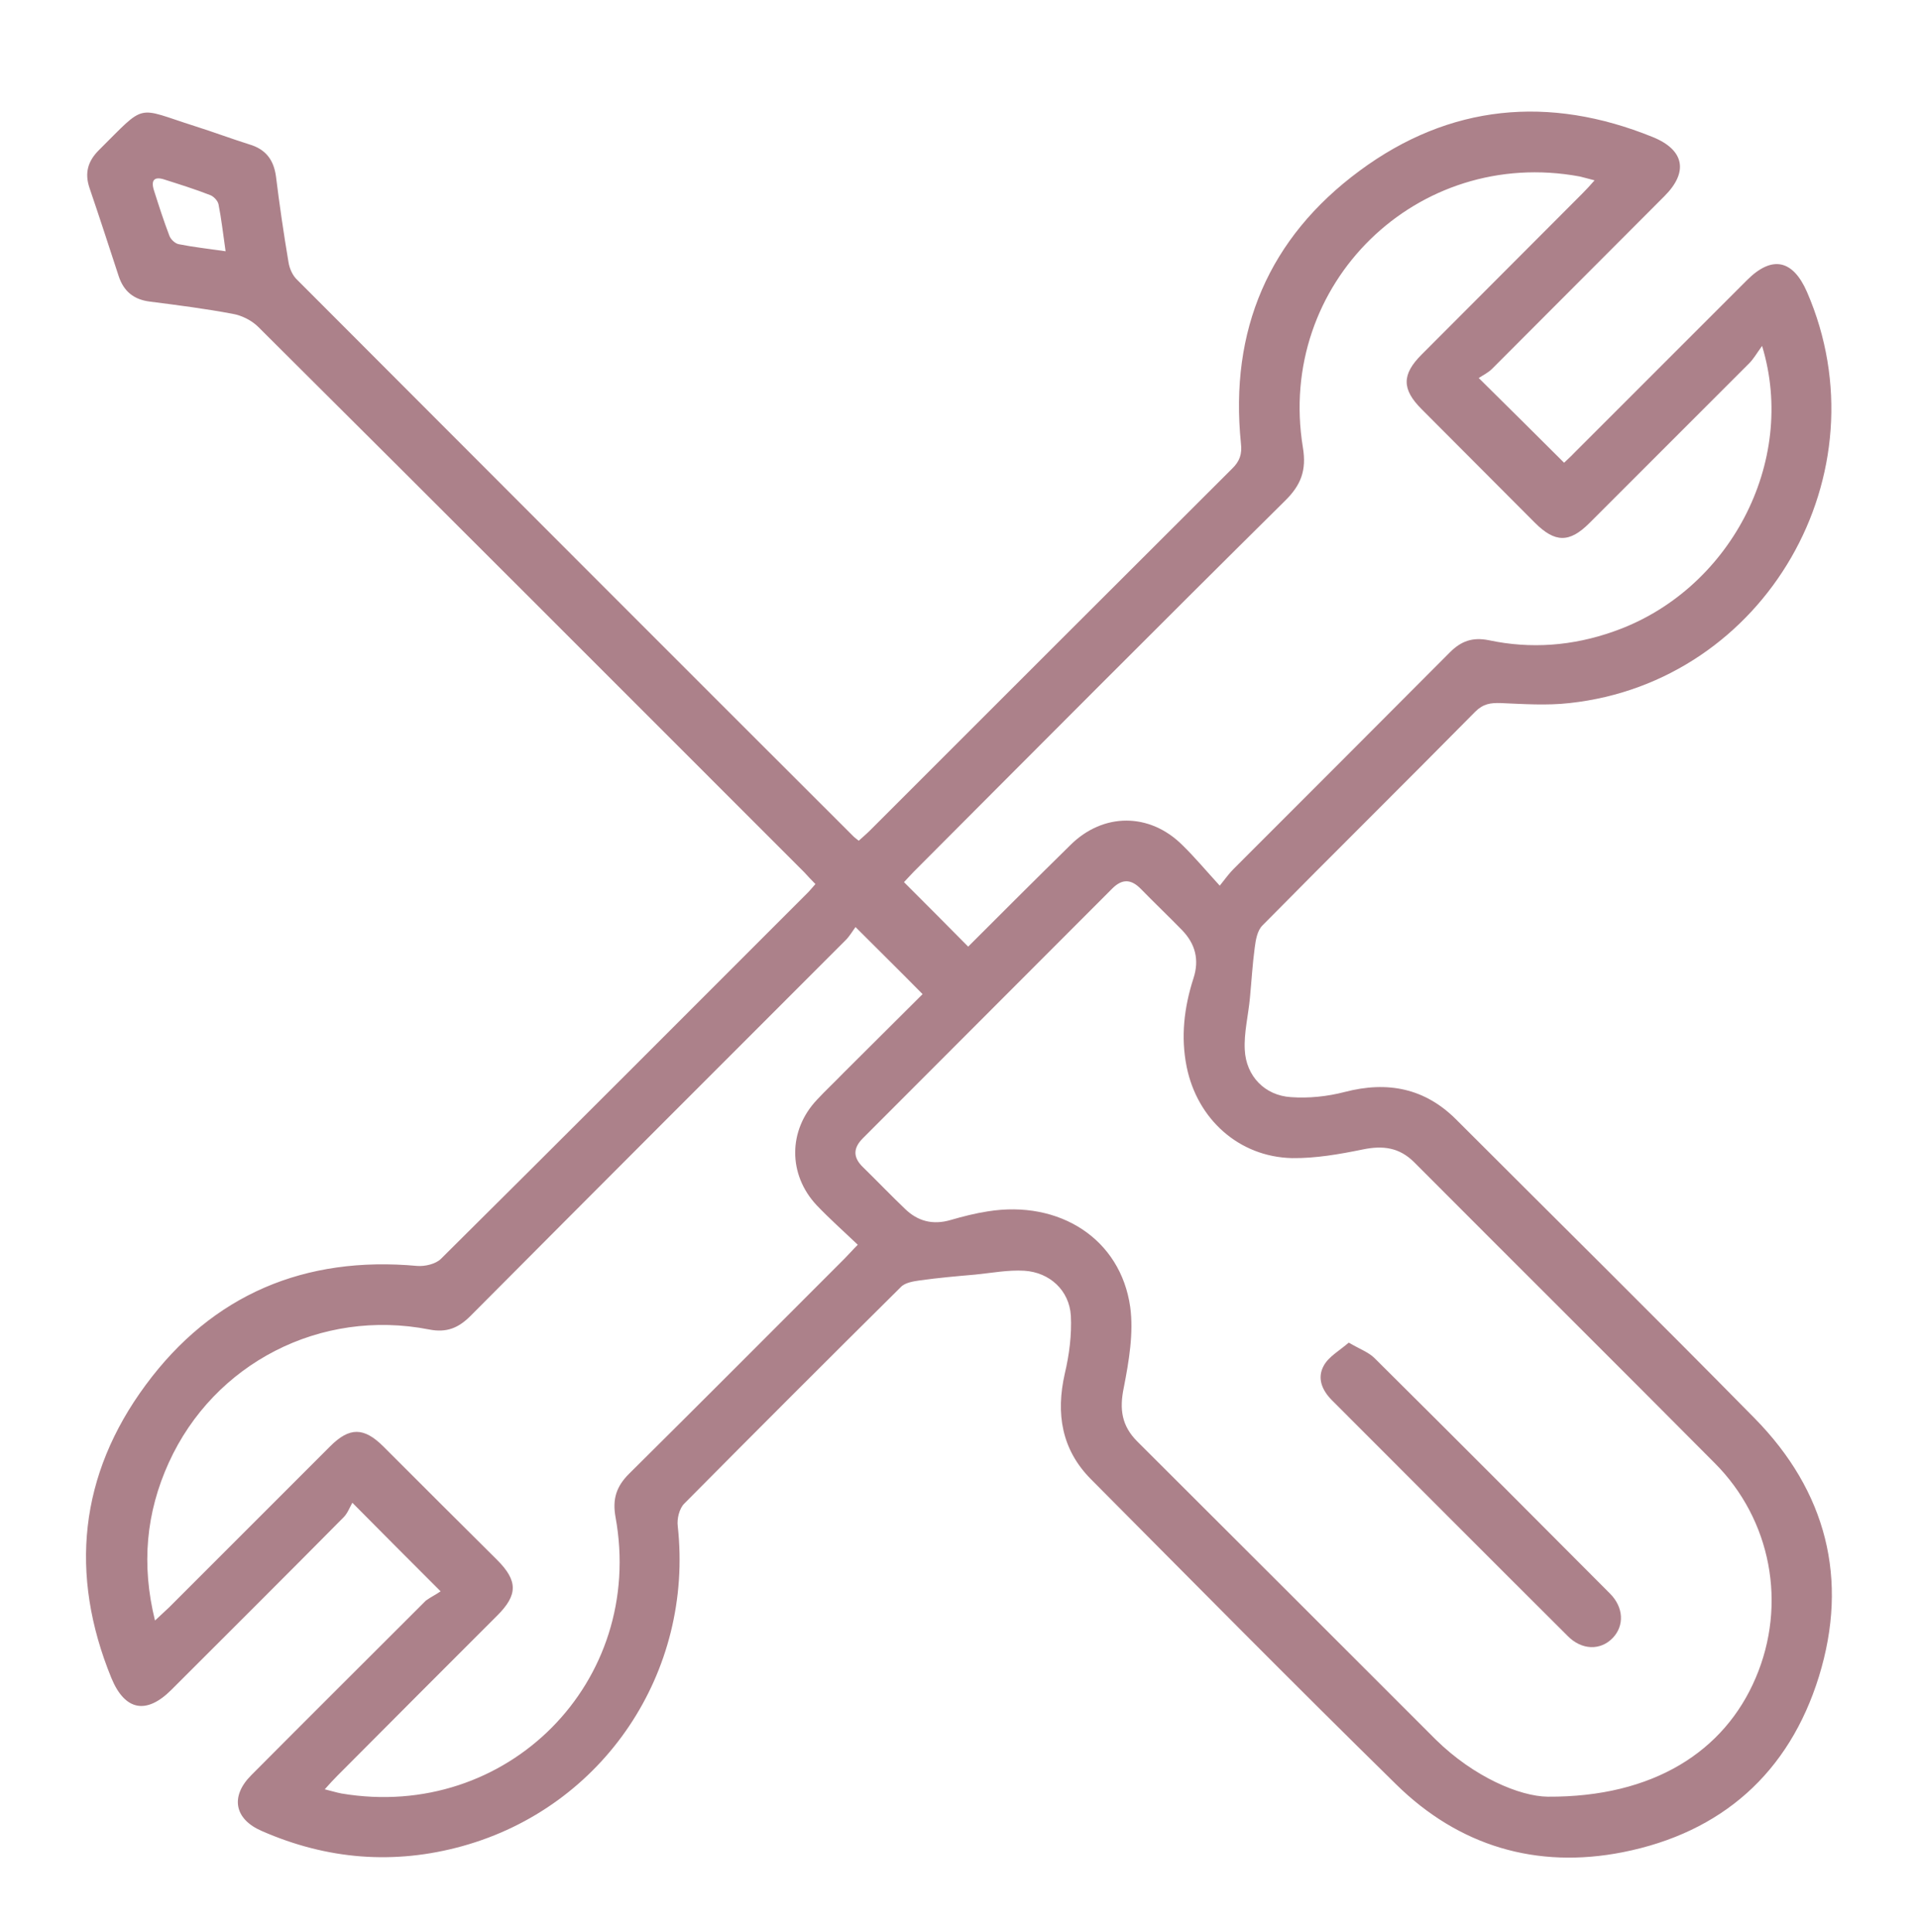 <?xml version="1.0" encoding="utf-8"?>
<!-- Generator: Adobe Illustrator 18.0.0, SVG Export Plug-In . SVG Version: 6.00 Build 0)  -->
<!DOCTYPE svg PUBLIC "-//W3C//DTD SVG 1.1//EN" "http://www.w3.org/Graphics/SVG/1.1/DTD/svg11.dtd">
<svg version="1.1" id="Calque_1" xmlns="http://www.w3.org/2000/svg" xmlns:xlink="http://www.w3.org/1999/xlink" x="0px" y="0px"
	 viewBox="0 0 598 602" enable-background="new 0 0 598 602" xml:space="preserve">
<g>
	<path fill="#AC818A" d="M137.3,495.9c-9.6-9.6-17.9-17.9-27.5-27.6c-0.8,1.4-1.5,3.3-2.7,4.5c-17.8,18-35.8,35.9-53.7,53.8
		c-7.8,7.8-14.5,6.5-18.7-3.7c-13.2-32.3-10-63.3,10.7-91.3c20.8-28.2,49.6-40.3,84.6-37.1c2.4,0.2,5.8-0.6,7.4-2.2
		c38.2-37.9,76.2-76,114.3-114.1c0.8-0.8,1.5-1.7,2.4-2.7c-1.3-1.3-2.4-2.5-3.5-3.7c-56.7-56.7-113.3-113.4-170.1-169.9
		c-2-2-5.1-3.6-8-4.1C64,96.2,55.4,95.1,46.8,94c-5-0.6-8.2-3.1-9.8-7.9c-3-9.2-6-18.4-9.1-27.5c-1.6-4.7-0.5-8.4,2.9-11.8
		c15-14.9,11.3-13.4,29.9-7.5c5.7,1.8,11.3,3.9,17,5.7c5.1,1.5,7.6,4.8,8.3,10c1.1,8.9,2.4,17.8,3.9,26.7c0.3,2,1.3,4.2,2.7,5.5
		c57.8,57.9,115.6,115.8,173.5,173.6c0.3,0.3,0.8,0.6,1.5,1.2c1.2-1.1,2.4-2.1,3.5-3.2c37.6-37.6,75.2-75.2,112.8-112.7
		c2.4-2.3,3.2-4.6,2.8-7.9c-3.6-35.3,8.7-64.1,37-85c28-20.7,59-23.6,91.3-10.5c9.9,4,11.2,10.9,3.7,18.4
		c-17.9,17.9-35.8,35.9-53.7,53.8c-1.3,1.3-3,2.1-4.2,2.9c9.4,9.3,17.9,17.7,26.6,26.4c0.7-0.7,2.1-1.9,3.3-3.2
		c17.9-17.9,35.8-35.8,53.7-53.7c7.8-7.8,14.3-6.4,18.7,3.7c24.5,56.5-13,121.5-74,128.1c-7.1,0.8-14.3,0.3-21.4,0
		c-3.2-0.1-5.5,0.2-8,2.7c-22,22.3-44.3,44.3-66.3,66.6c-1.6,1.6-2.1,4.5-2.4,6.9c-0.7,5.2-1,10.5-1.5,15.7
		c-0.5,5.4-1.9,10.9-1.6,16.2c0.4,8.1,6.2,14.2,14.4,14.7c5.5,0.4,11.3-0.2,16.7-1.6c13.4-3.5,25.1-1.2,34.9,8.7
		c31,31,62.2,61.8,92.9,93c22.3,22.7,29.4,50.1,20,80.5c-9.3,30-30.3,48.6-61.1,54.7c-26.9,5.3-51.1-1.9-70.7-21.2
		c-32-31.4-63.5-63.3-95.1-95.1c-9.1-9.2-10.9-20.4-8.1-32.8c1.4-5.9,2.2-12.1,1.9-18.1c-0.5-7.9-6.6-13.5-14.5-14
		c-5.1-0.3-10.2,0.7-15.3,1.2c-5.7,0.5-11.5,1-17.2,1.8c-2.1,0.3-4.7,0.7-6,2.1c-22.6,22.4-45.1,44.9-67.5,67.5
		c-1.5,1.5-2.3,4.7-2,7c5,45.5-23.1,87.5-67.1,99.7c-21.3,5.9-42.2,4.2-62.5-4.7c-8.6-3.7-9.9-10.8-3.3-17.4
		c18.1-18.2,36.3-36.3,54.4-54.4C134.2,497.7,135.9,496.9,137.3,495.9z M482.3,559.9c33,0.2,55.1-14.2,64.8-37
		c9.8-22.9,4.9-49.3-12.8-67c-31.1-31.3-62.4-62.4-93.6-93.7c-4.6-4.6-9.7-5.3-16-4c-7.3,1.5-14.8,2.8-22.1,2.7
		c-16.6-0.4-29.5-12.2-32.8-28.4c-1.9-9.4-0.8-18.6,2.1-27.6c1.9-5.8,0.6-10.8-3.6-15.1c-4.2-4.3-8.5-8.4-12.7-12.7
		c-3-3.1-5.8-3.4-9-0.2c-25.9,25.9-51.8,51.9-77.7,77.8c-3.1,3.1-3.1,6,0,9c4.4,4.3,8.7,8.8,13.1,13c4,3.9,8.7,5.1,14.2,3.5
		c3.8-1.1,7.7-2.1,11.6-2.7c22.4-3.6,41.4,8.6,44.4,29.8c1.1,8.1-0.4,16.9-2,25.1c-1.4,6.7-0.7,11.9,4.2,16.8
		c31,30.9,62,61.9,93,92.9C459.3,553.8,473.6,559.8,482.3,559.9z M549.1,107.8c-1.8,2.5-2.7,4.1-4,5.4
		c-16.6,16.6-33.2,33.2-49.8,49.8c-6.2,6.2-10.7,6.2-17-0.1c-11.8-11.8-23.5-23.6-35.3-35.4c-6.2-6.2-6.2-10.8,0-17
		c16.7-16.7,33.4-33.5,50.1-50.2c1.2-1.2,2.4-2.5,3.8-4.1c-2-0.5-3.3-0.9-4.6-1.2c-50.7-9.4-94.6,33.5-86.3,84.4
		c1.2,7.2-0.6,11.8-5.6,16.7c-38.7,38.3-77.1,76.9-115.6,115.5c-1.2,1.2-2.4,2.6-3.1,3.3c6.8,6.8,13.4,13.4,20,20.1
		c10.4-10.4,21.1-21.1,31.9-31.7c10.2-10.1,24.6-10.1,34.8,0c3.9,3.8,7.4,8,11.7,12.7c1.9-2.4,3-3.9,4.3-5.2
		c22.5-22.5,45-45,67.4-67.5c3.5-3.5,7-4.8,12.1-3.8c13.1,2.8,26.2,1.8,38.9-2.7C538.7,184.3,560.2,144.2,549.1,107.8z M266.6,288.9
		c-0.9,1.2-1.8,2.8-3.1,4.1c-39,39-78,78-116.9,117.1c-3.7,3.7-7.4,5.3-12.9,4.2c-33.8-6.6-67,10.5-81.1,41.5
		c-7.1,15.6-8.6,31.8-4.3,49.2c1.8-1.7,3.1-2.9,4.4-4.1c16.7-16.7,33.5-33.5,50.2-50.2c6-6,10.5-6,16.6,0.1
		c11.8,11.8,23.6,23.6,35.4,35.3c6.5,6.5,6.5,10.9,0.1,17.3c-16.6,16.6-33.2,33.2-49.8,49.9c-1.3,1.3-2.5,2.6-4,4.3
		c2.1,0.5,3.6,1,5.2,1.3c51.6,8.7,94.8-34.8,85.4-86.2c-1-5.6,0.3-9.5,4.2-13.4c22.5-22.3,44.8-44.7,67.2-67.1
		c1.2-1.2,2.4-2.6,4.1-4.3c-4.4-4.2-8.8-8.1-12.8-12.3c-9-9.6-8.9-23.4,0.1-32.9c2.6-2.8,5.4-5.4,8.1-8.2
		c8.3-8.3,16.7-16.6,24.8-24.7C280.5,302.7,273.9,296.2,266.6,288.9z M70.3,78.3c-0.8-5.5-1.3-10.1-2.2-14.6
		c-0.2-1.1-1.5-2.5-2.6-2.9c-4.6-1.8-9.4-3.3-14.1-4.8c-3.2-1.1-4.5,0-3.4,3.4c1.5,4.7,3,9.4,4.8,14.1c0.4,1.1,1.8,2.4,2.9,2.6
		C60.2,77,64.8,77.5,70.3,78.3z"/>
	<path fill="#AC818A" d="M420.3,418.4c3.4,2,6.2,3,8,4.8c24.6,24.4,49,48.9,73.4,73.4c4.3,4.3,4.5,10,0.9,13.8
		c-3.8,4-9.7,3.9-14.1-0.6c-24.5-24.4-48.9-48.9-73.4-73.4c-3.2-3.2-4.7-7-2.6-10.8C414,422.8,417.4,420.9,420.3,418.4z"/>
</g>
</svg>
